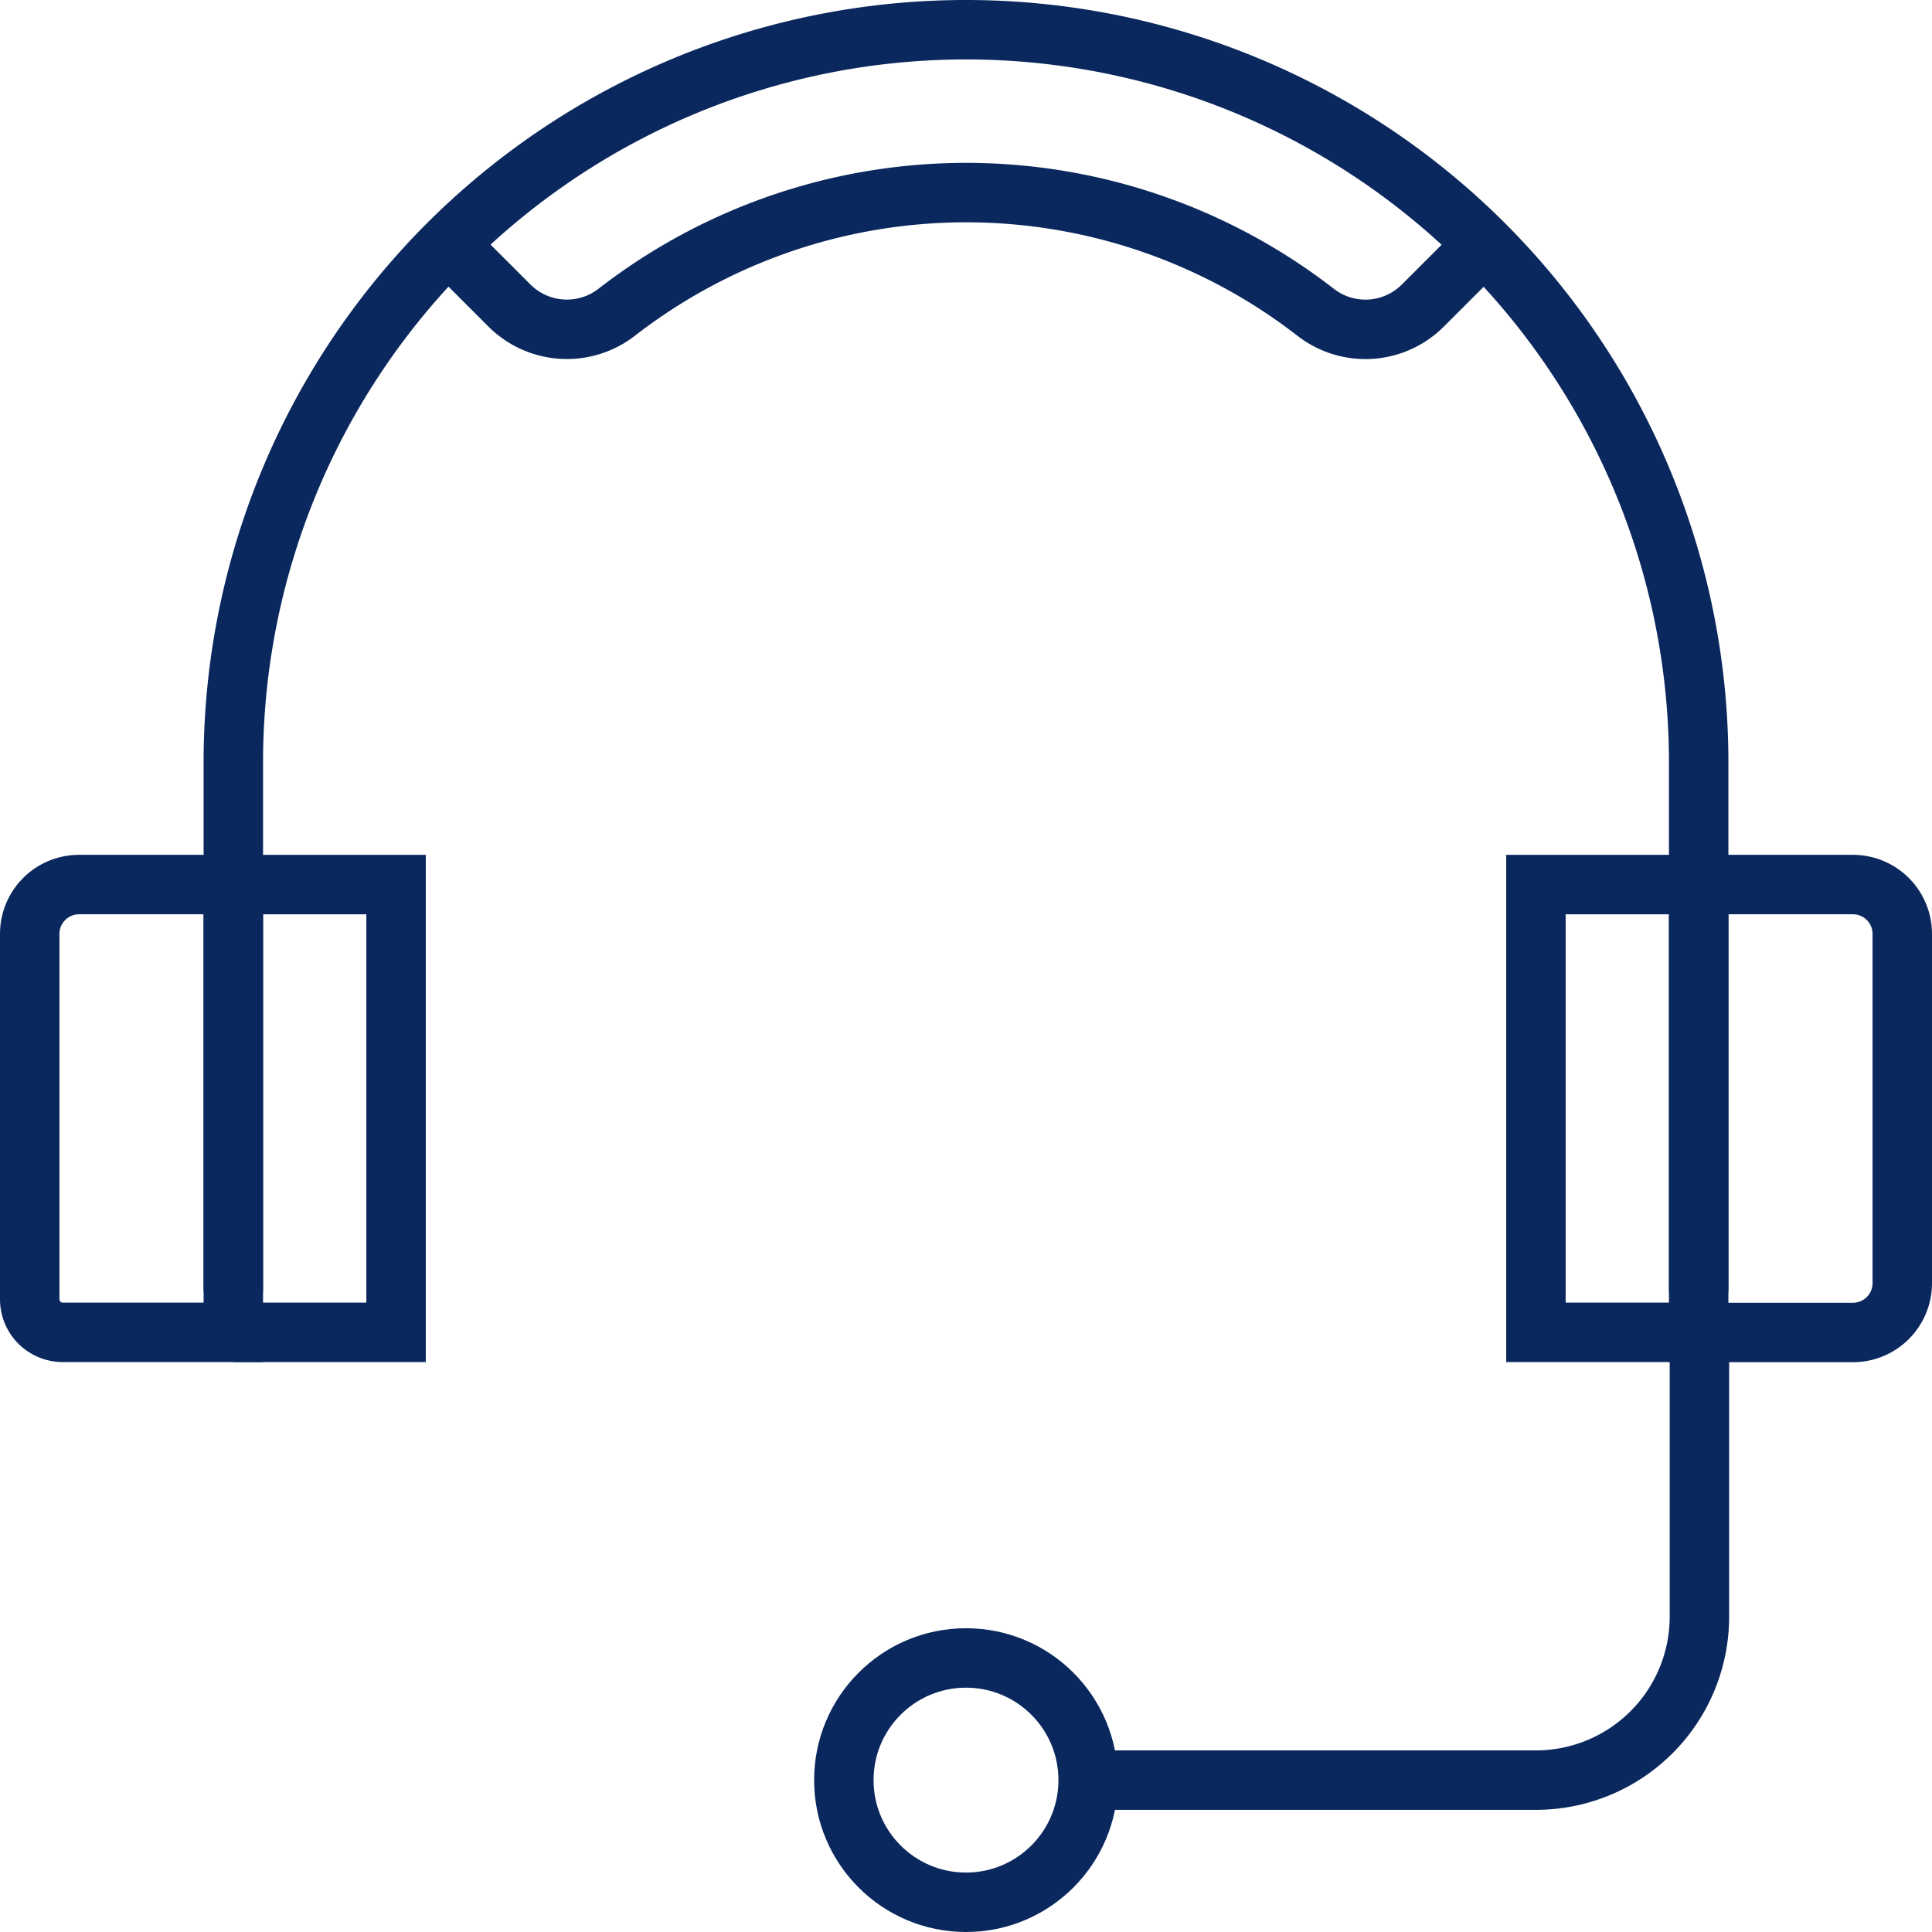 <svg xmlns="http://www.w3.org/2000/svg" viewBox="0 0 130 130"><defs><style>.cls-1{fill:none;stroke:#0a285d;stroke-miterlimit:10;stroke-width:4px;}</style></defs><g id="レイヤー_2" data-name="レイヤー 2"><g id="design"><path class="cls-1" d="M15.7,86.91V51.3a49.3,49.3,0,0,1,98.6,0V86.91"/><path class="cls-1" d="M114.3,59.52h10.38A3.32,3.32,0,0,1,128,62.84v23.5a3.32,3.32,0,0,1-3.32,3.32H114.3a0,0,0,0,1,0,0V59.52A0,0,0,0,1,114.3,59.52Z"/><path class="cls-1" d="M5.32,59.52H15.7a0,0,0,0,1,0,0V89.65a0,0,0,0,1,0,0H4.22A2.22,2.22,0,0,1,2,87.43V62.84A3.32,3.32,0,0,1,5.32,59.52Z"/><path class="cls-1" d="M73.22,119.78h30.13a11,11,0,0,0,11-11V89.65"/><circle class="cls-1" cx="65" cy="119.78" r="8.22"/><polyline class="cls-1" points="114.3 59.52 103.35 59.52 103.35 89.65 114.3 89.65"/><polyline class="cls-1" points="15.7 59.52 26.65 59.52 26.65 89.65 15.7 89.65"/><path class="cls-1" d="M99.86,16.44l-4.12,4.12a5.46,5.46,0,0,1-7.23.44,38.36,38.36,0,0,0-47,0,5.47,5.47,0,0,1-7.23-.44l-4.12-4.12"/></g></g></svg>